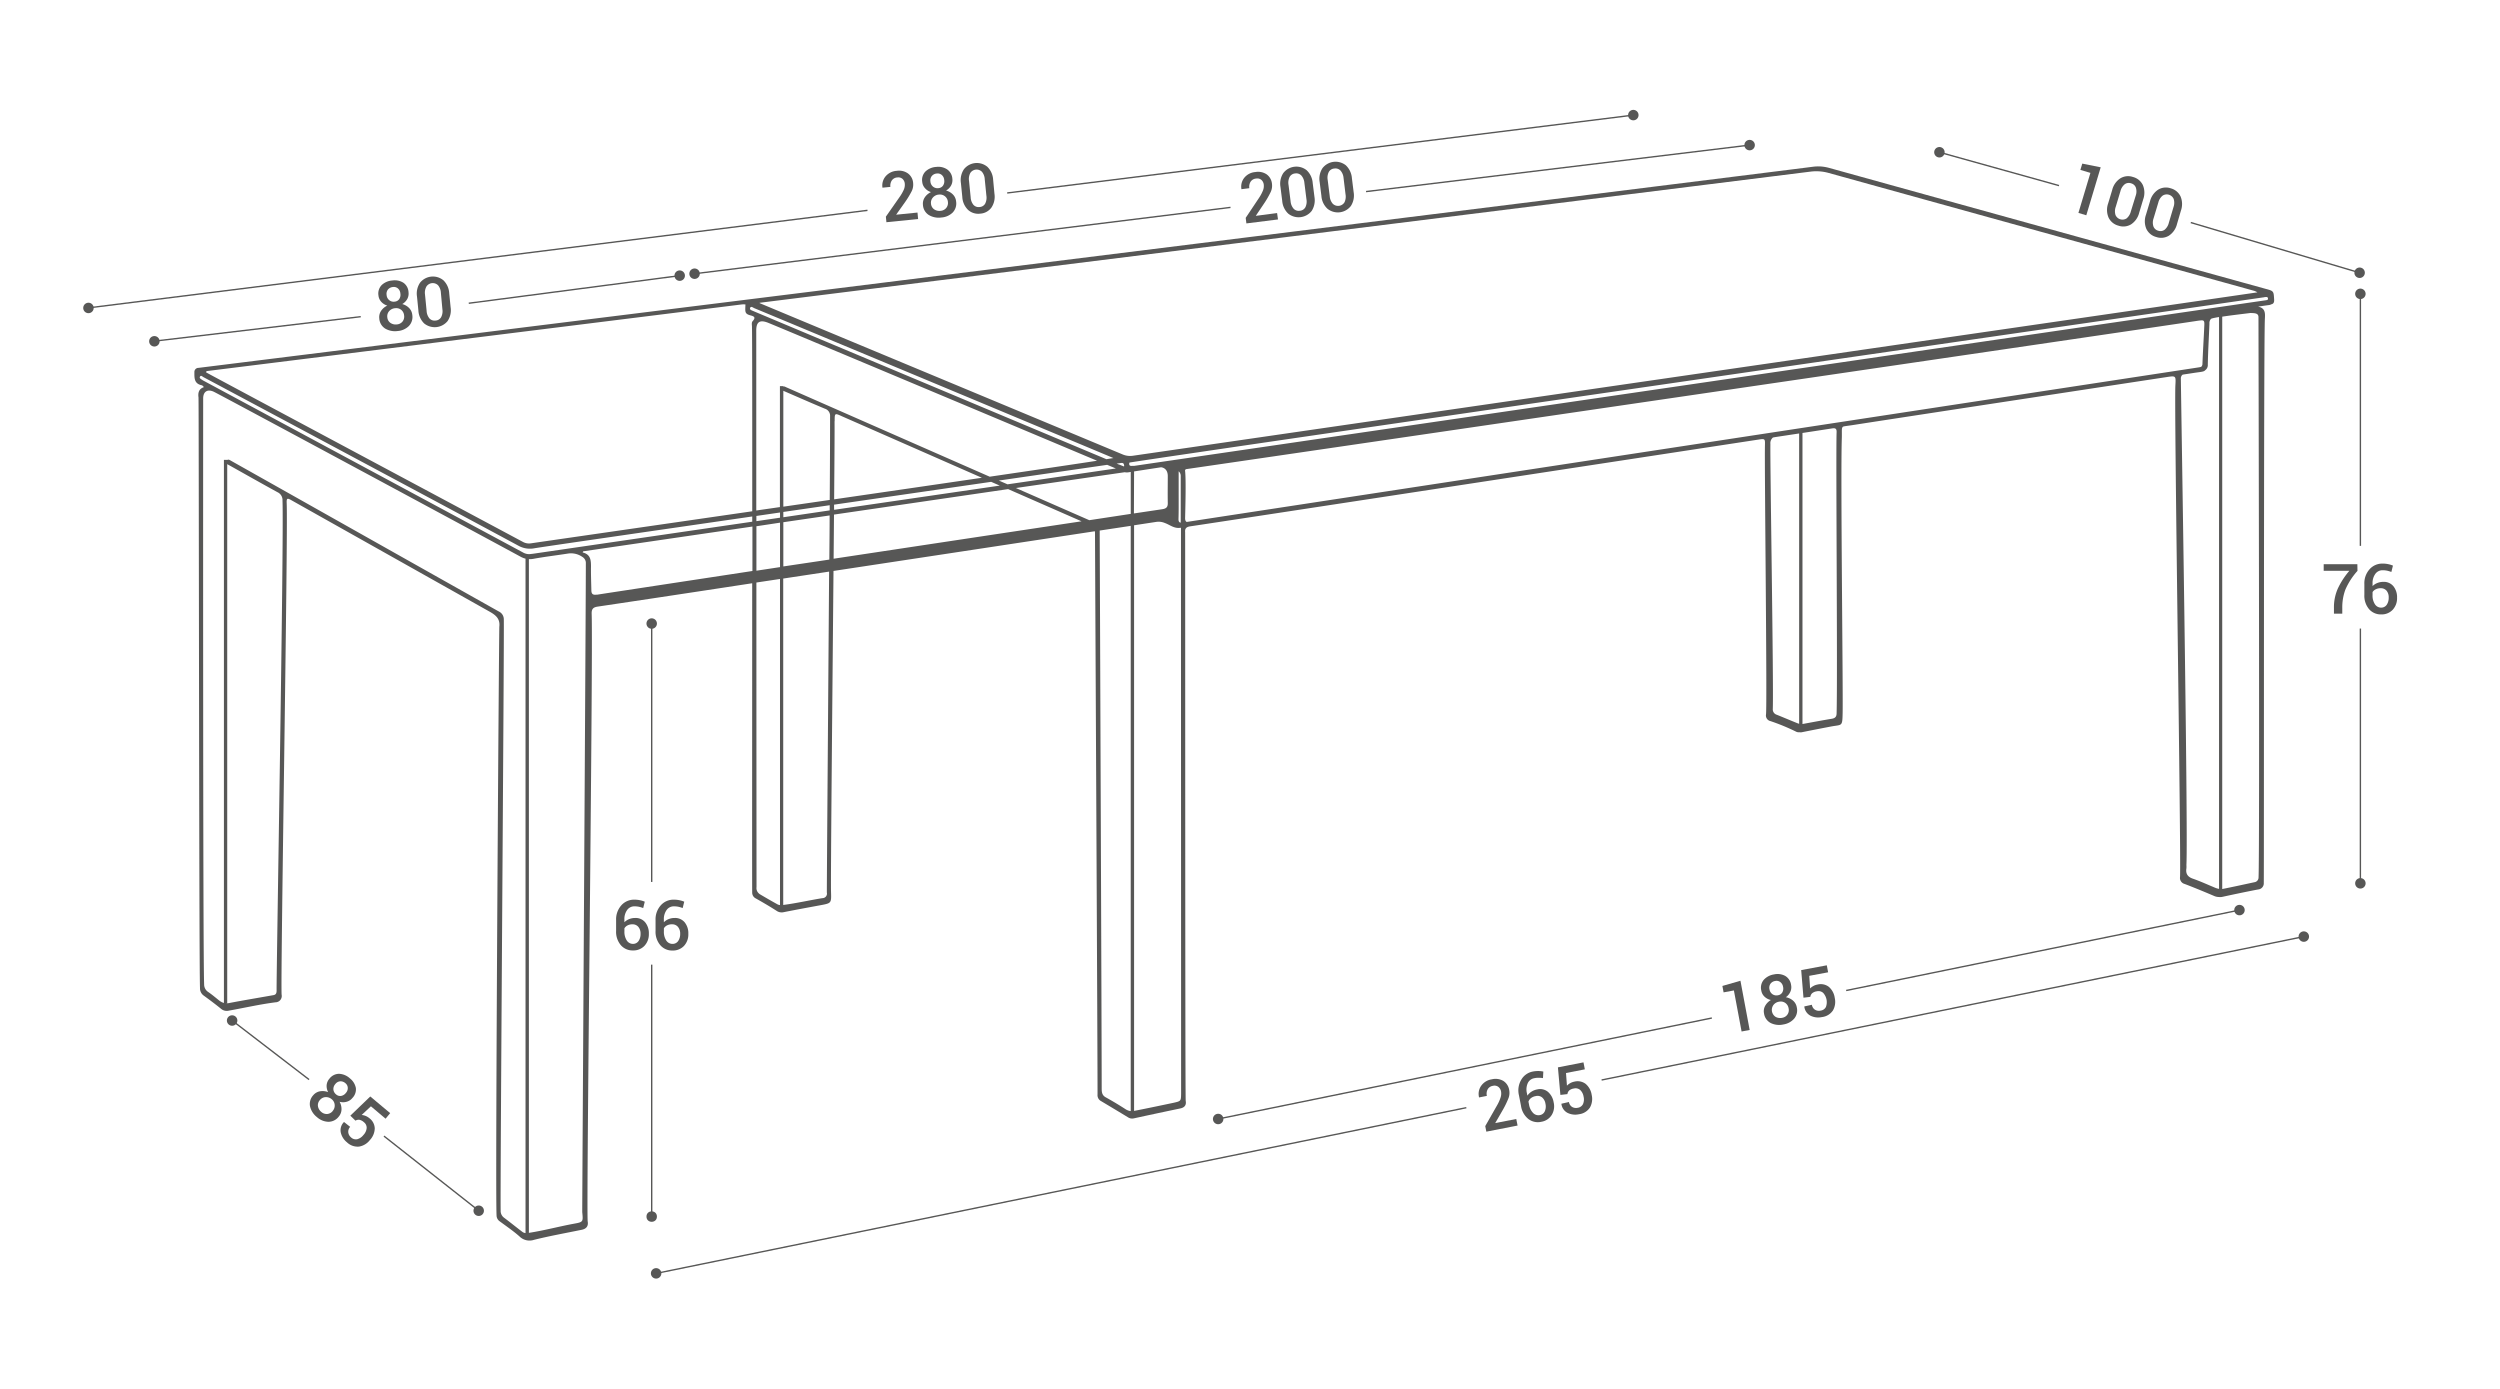 <svg xmlns="http://www.w3.org/2000/svg" viewBox="0 0 900 500"><defs><style>.cls-1{fill:#575756;}.cls-2,.cls-3{fill:none;}.cls-2{stroke:#575756;stroke-width:0.5px;}</style></defs><g id="numeros"><path class="cls-1" d="M154.67,413.77a1.92,1.92,0,0,0,0,.24,2.08,2.08,0,0,1,0-.25Z"/><line class="cls-2" x1="172.42" y1="435.92" x2="138.23" y2="409"/><path class="cls-1" d="M173.5,434.39a1.88,1.88,0,1,1-2.64.31A1.88,1.88,0,0,1,173.5,434.39Z"/><line class="cls-2" x1="849.53" y1="98.22" x2="788.68" y2="80.12"/><path class="cls-1" d="M850,96.39a1.88,1.88,0,1,1-2.34,1.27A1.88,1.88,0,0,1,850,96.39Z"/><line class="cls-2" x1="741.24" y1="66.82" x2="698.11" y2="54.79"/><path class="cls-1" d="M698.7,53A1.88,1.88,0,1,0,700,55.32,1.88,1.88,0,0,0,698.7,53Z"/><line class="cls-2" x1="629.98" y1="52.22" x2="491.78" y2="68.97"/><path class="cls-1" d="M629.66,50.37A1.88,1.88,0,1,1,628,52.46,1.87,1.87,0,0,1,629.66,50.37Z"/><line class="cls-2" x1="588.09" y1="41.43" x2="362.59" y2="69.47"/><path class="cls-1" d="M587.77,39.57a1.88,1.88,0,1,1-1.64,2.1A1.89,1.89,0,0,1,587.77,39.57Z"/><line class="cls-2" x1="312.29" y1="75.72" x2="31.75" y2="110.84"/><path class="cls-1" d="M31.61,109a1.88,1.88,0,1,0,2.1,1.63A1.88,1.88,0,0,0,31.61,109Z"/><line class="cls-2" x1="129.87" y1="114" x2="55.48" y2="122.82"/><path class="cls-1" d="M55.36,121a1.88,1.88,0,1,0,2.08,1.64A1.88,1.88,0,0,0,55.36,121Z"/><path class="cls-1" d="M330.52,78.86,319.11,80l-.2-2L323.8,71a15,15,0,0,0,1.61-2.81,4.42,4.42,0,0,0,.32-2,2.68,2.68,0,0,0-.81-1.78,2.31,2.31,0,0,0-1.88-.53,2.59,2.59,0,0,0-2,1.1,3.43,3.43,0,0,0-.5,2.3l-2.86.29,0-.07a5.09,5.09,0,0,1,1.12-4,5.69,5.69,0,0,1,4.05-2,5.5,5.5,0,0,1,4.1,1,4.69,4.69,0,0,1,1.78,3.42,5.38,5.38,0,0,1-.51,2.89,33.12,33.12,0,0,1-2.27,3.77l-3.3,4.65,0,.06,7.65-.77Z"/><path class="cls-1" d="M342.85,64.38a4,4,0,0,1-.48,2.43,4.64,4.64,0,0,1-1.79,1.78,5.45,5.45,0,0,1,2.5,1.46,4.09,4.09,0,0,1,1.12,2.49,4.69,4.69,0,0,1-1.26,4,6.42,6.42,0,0,1-4.05,1.76,6.9,6.9,0,0,1-4.54-.91,4.6,4.6,0,0,1-2.09-3.64,4.06,4.06,0,0,1,.64-2.66,5.42,5.42,0,0,1,2.25-1.93A4.8,4.8,0,0,1,333,67.75a3.88,3.88,0,0,1-1-2.29,4.34,4.34,0,0,1,1.17-3.73,6.19,6.19,0,0,1,3.89-1.64A5.76,5.76,0,0,1,341,61,4.44,4.44,0,0,1,342.85,64.38Zm-2.94.4a2.59,2.59,0,0,0-.86-1.78,2.23,2.23,0,0,0-1.77-.54,2.61,2.61,0,0,0-1.8.87,2.51,2.51,0,0,0-.53,2,2.65,2.65,0,0,0,.92,1.85,2.56,2.56,0,0,0,2,.55,2.21,2.21,0,0,0,1.61-.9A2.81,2.81,0,0,0,339.91,64.78Zm1.34,7.94A2.88,2.88,0,0,0,338,70.05a3.12,3.12,0,0,0-2.16,1.06,2.81,2.81,0,0,0-.68,2.22,2.73,2.73,0,0,0,1.09,2,3.32,3.32,0,0,0,2.36.57,2.9,2.9,0,0,0,2-1A2.82,2.82,0,0,0,341.25,72.72Z"/><path class="cls-1" d="M358,69.73a7,7,0,0,1-1.09,5,5.4,5.4,0,0,1-4,2.18,5.48,5.48,0,0,1-4.41-1.35,7,7,0,0,1-2.07-4.65l-.5-5a7,7,0,0,1,1.1-5,5.92,5.92,0,0,1,8.44-.84,7,7,0,0,1,2.06,4.66Zm-3.49-5.17a4.52,4.52,0,0,0-1-2.7,2.7,2.7,0,0,0-4.2.42,4.61,4.61,0,0,0-.46,2.84l.59,5.9a4.61,4.61,0,0,0,1,2.72,2.5,2.5,0,0,0,2.21.79,2.46,2.46,0,0,0,2-1.2,4.73,4.73,0,0,0,.45-2.88Z"/><path class="cls-1" d="M147.07,105.24a4,4,0,0,1-.48,2.44,4.75,4.75,0,0,1-1.78,1.78,5.35,5.35,0,0,1,2.49,1.45,4.1,4.1,0,0,1,1.13,2.49,4.68,4.68,0,0,1-1.27,4,6.43,6.43,0,0,1-4,1.77,7,7,0,0,1-4.54-.91,4.61,4.61,0,0,1-2.08-3.65,4,4,0,0,1,.63-2.66,5.45,5.45,0,0,1,2.26-1.93,4.85,4.85,0,0,1-2.19-1.38,4,4,0,0,1-1-2.29,4.38,4.38,0,0,1,1.18-3.74,6.22,6.22,0,0,1,3.88-1.64,5.78,5.78,0,0,1,4,.87A4.41,4.41,0,0,1,147.07,105.24Zm-2.94.41a2.61,2.61,0,0,0-.85-1.79,2.23,2.23,0,0,0-1.77-.54,2.63,2.63,0,0,0-1.81.87,2.5,2.5,0,0,0-.52,2,2.59,2.59,0,0,0,.92,1.85,2.5,2.5,0,0,0,2,.55,2.19,2.19,0,0,0,1.61-.9A2.75,2.75,0,0,0,144.13,105.65Zm1.35,7.93a2.91,2.91,0,0,0-1-2,2.87,2.87,0,0,0-2.16-.63A3.16,3.16,0,0,0,140.1,112a2.8,2.8,0,0,0-.67,2.22,2.73,2.73,0,0,0,1.09,2,3.32,3.32,0,0,0,2.36.57,2.87,2.87,0,0,0,2-1A2.82,2.82,0,0,0,145.48,113.58Z"/><path class="cls-1" d="M162.22,110.59a7,7,0,0,1-1.09,5,6,6,0,0,1-8.44.84,7,7,0,0,1-2.07-4.66l-.5-5a7,7,0,0,1,1.1-5,5.93,5.93,0,0,1,8.43-.84,7,7,0,0,1,2.07,4.66Zm-3.5-5.17a4.57,4.57,0,0,0-1-2.7,2.72,2.72,0,0,0-4.2.42A4.57,4.57,0,0,0,153,106l.58,5.89a4.62,4.62,0,0,0,1,2.72,2.51,2.51,0,0,0,2.22.79,2.44,2.44,0,0,0,2-1.2,4.63,4.63,0,0,0,.46-2.88Z"/><path class="cls-1" d="M460.08,79,448.7,80.43l-.25-2,4.71-7.06a14.74,14.74,0,0,0,1.53-2.85,4.41,4.41,0,0,0,.27-2,2.67,2.67,0,0,0-.86-1.76,2.29,2.29,0,0,0-1.89-.48,2.59,2.59,0,0,0-2,1.15,3.43,3.43,0,0,0-.45,2.32l-2.85.36,0-.07a5.08,5.08,0,0,1,1-4,5.68,5.68,0,0,1,4-2.1,5.55,5.55,0,0,1,4.13.86,4.74,4.74,0,0,1,1.87,3.38,5.4,5.4,0,0,1-.44,2.9,32.31,32.31,0,0,1-2.17,3.83l-3.18,4.73,0,.06,7.63-1Z"/><path class="cls-1" d="M473.21,70.93a7.1,7.1,0,0,1-1,5,6,6,0,0,1-8.42,1,7,7,0,0,1-2.19-4.6l-.63-5a7,7,0,0,1,1-5,5.93,5.93,0,0,1,8.41-1.06,7,7,0,0,1,2.19,4.61Zm-3.63-5.08a4.57,4.57,0,0,0-1.1-2.67,2.52,2.52,0,0,0-2.22-.74,2.48,2.48,0,0,0-2,1.27,4.58,4.58,0,0,0-.39,2.86l.74,5.87a4.64,4.64,0,0,0,1.1,2.7,2.5,2.5,0,0,0,2.23.73,2.45,2.45,0,0,0,2-1.26,4.71,4.71,0,0,0,.38-2.89Z"/><path class="cls-1" d="M487.31,69.16a7,7,0,0,1-1,5,5.93,5.93,0,0,1-8.41,1,6.91,6.91,0,0,1-2.19-4.6l-.63-5a7,7,0,0,1,1-5,5.95,5.95,0,0,1,8.41-1.06,7.07,7.07,0,0,1,2.19,4.61Zm-3.63-5.08a4.63,4.63,0,0,0-1.1-2.68,2.51,2.51,0,0,0-2.22-.73,2.43,2.43,0,0,0-2,1.26,4.59,4.59,0,0,0-.39,2.86l.74,5.88a4.54,4.54,0,0,0,1.1,2.69,2.72,2.72,0,0,0,4.2-.52,4.73,4.73,0,0,0,.38-2.89Z"/><path class="cls-1" d="M751.07,77.5l-2.84-.85,4.32-14.41-3.61-1.08.68-2.26,6.63,1.33Z"/><path class="cls-1" d="M770.11,76.57a7,7,0,0,1-2.91,4.19,5.37,5.37,0,0,1-4.56.48,5.45,5.45,0,0,1-3.56-2.92,7,7,0,0,1-.14-5.1l1.45-4.83a7,7,0,0,1,2.92-4.18,5.36,5.36,0,0,1,4.57-.49,5.43,5.43,0,0,1,3.55,2.92,7,7,0,0,1,.13,5.1Zm-1.26-6.11a4.56,4.56,0,0,0,.07-2.89A2.47,2.47,0,0,0,767.19,66a2.45,2.45,0,0,0-2.31.35,4.65,4.65,0,0,0-1.52,2.46l-1.7,5.67a4.66,4.66,0,0,0-.08,2.92,2.73,2.73,0,0,0,4,1.22,4.73,4.73,0,0,0,1.52-2.49Z"/><path class="cls-1" d="M783.72,80.66a7,7,0,0,1-2.91,4.18,5.37,5.37,0,0,1-4.56.48,5.45,5.45,0,0,1-3.56-2.92,7,7,0,0,1-.14-5.09L774,72.48a7,7,0,0,1,2.92-4.19,5.37,5.37,0,0,1,4.56-.49A5.44,5.44,0,0,1,785,70.73a7.07,7.07,0,0,1,.13,5.1Zm-1.26-6.12a4.56,4.56,0,0,0,.07-2.89,2.71,2.71,0,0,0-4-1.21A4.59,4.59,0,0,0,777,72.9l-1.7,5.67a4.56,4.56,0,0,0-.08,2.91,2.52,2.52,0,0,0,1.74,1.58,2.48,2.48,0,0,0,2.31-.36,4.66,4.66,0,0,0,1.51-2.49Z"/><path class="cls-1" d="M126.85,395.29a4,4,0,0,1-2.08,1.35,4.7,4.7,0,0,1-2.52,0,5.33,5.33,0,0,1,.69,2.8,4.14,4.14,0,0,1-1,2.55,4.7,4.7,0,0,1-3.74,1.86,6.47,6.47,0,0,1-4.09-1.68,6.91,6.91,0,0,1-2.5-3.89,4.6,4.6,0,0,1,1.16-4,4.1,4.1,0,0,1,2.35-1.4,5.55,5.55,0,0,1,3,.28,4.83,4.83,0,0,1-.53-2.53,4.06,4.06,0,0,1,1-2.3,4.4,4.4,0,0,1,3.5-1.76,6.2,6.2,0,0,1,3.88,1.65,5.81,5.81,0,0,1,2.14,3.44A4.43,4.43,0,0,1,126.85,395.29Zm-7.1,4.67a2.91,2.91,0,0,0,.74-2.18,2.85,2.85,0,0,0-1-2,3.2,3.2,0,0,0-2.27-.82,2.81,2.81,0,0,0-2.06,1.06,2.73,2.73,0,0,0-.7,2.2,3.33,3.33,0,0,0,1.23,2.09,2.91,2.91,0,0,0,2.1.73A2.84,2.84,0,0,0,119.75,400Zm4.76-6.5a2.54,2.54,0,0,0,.69-1.85,2.23,2.23,0,0,0-.84-1.65,2.65,2.65,0,0,0-1.89-.69,2.47,2.47,0,0,0-1.76,1,2.67,2.67,0,0,0-.69,1.95,2.58,2.58,0,0,0,1,1.79,2.17,2.17,0,0,0,1.77.52A2.75,2.75,0,0,0,124.51,393.46Z"/><path class="cls-1" d="M126.12,401.64l7.18-6.91,7.16,6-1.65,2-5.28-4.46-3.33,3.12a4.85,4.85,0,0,1,1.36.32,5,5,0,0,1,1.4.83,4.78,4.78,0,0,1,1.95,3.67,6.34,6.34,0,0,1-1.76,4.22,6.22,6.22,0,0,1-3.87,2.34,5.51,5.51,0,0,1-4.39-1.55,6.26,6.26,0,0,1-2.21-3.52,4.16,4.16,0,0,1,1.14-3.76l.06,0,2.18,1.73a2.56,2.56,0,0,0-.68,2,2.77,2.77,0,0,0,1,1.8,2.5,2.5,0,0,0,2.22.65,4.21,4.21,0,0,0,2.23-1.52A4.13,4.13,0,0,0,132,406.1a2.5,2.5,0,0,0-1-2.11,3.44,3.44,0,0,0-1.63-.87,2.18,2.18,0,0,0-1.4.32Z"/><line class="cls-2" x1="806.3" y1="327.61" x2="664.62" y2="356.58"/><path class="cls-1" d="M805.83,325.79a1.88,1.88,0,1,1-1.46,2.22A1.88,1.88,0,0,1,805.83,325.79Z"/><line class="cls-2" x1="616.27" y1="366.48" x2="438.45" y2="402.84"/><path class="cls-1" d="M438.16,401a1.88,1.88,0,1,0,2.22,1.46A1.86,1.86,0,0,0,438.16,401Z"/><line class="cls-2" x1="829.48" y1="337.15" x2="576.58" y2="388.8"/><path class="cls-1" d="M829,335.33a1.88,1.88,0,1,1-1.47,2.22A1.88,1.88,0,0,1,829,335.33Z"/><line class="cls-2" x1="527.88" y1="398.76" x2="236.12" y2="458.44"/><path class="cls-1" d="M235.83,456.57a1.88,1.88,0,1,0,2.22,1.47A1.88,1.88,0,0,0,235.83,456.57Z"/><path class="cls-1" d="M629.88,370.79l-2.91.55-2.77-14.78-3.71.69-.43-2.31,6.5-1.87Z"/><path class="cls-1" d="M644.79,354.59a4,4,0,0,1-.27,2.46A4.69,4.69,0,0,1,642.9,359a5.39,5.39,0,0,1,2.61,1.24,4.06,4.06,0,0,1,1.33,2.38,4.65,4.65,0,0,1-.92,4.07,6.46,6.46,0,0,1-3.88,2.11,6.92,6.92,0,0,1-4.6-.52,4.6,4.6,0,0,1-2.39-3.45,4,4,0,0,1,.4-2.71,5.55,5.55,0,0,1,2.08-2.12,4.67,4.67,0,0,1-2.29-1.19,3.86,3.86,0,0,1-1.17-2.19,4.39,4.39,0,0,1,.84-3.83,6.21,6.21,0,0,1,3.73-2,5.78,5.78,0,0,1,4,.52A4.44,4.44,0,0,1,644.79,354.59Zm-2.89.65a2.58,2.58,0,0,0-1-1.7,2.21,2.21,0,0,0-1.81-.39,2.55,2.55,0,0,0-1.72,1,2.52,2.52,0,0,0-.36,2,2.68,2.68,0,0,0,1.08,1.77,2.52,2.52,0,0,0,2,.37,2.17,2.17,0,0,0,1.53-1A2.81,2.81,0,0,0,641.9,355.24Zm2,7.8a2.92,2.92,0,0,0-1.22-2,2.85,2.85,0,0,0-2.21-.43,3.13,3.13,0,0,0-2.07,1.24,3,3,0,0,0,.78,4.2,3.33,3.33,0,0,0,2.4.36,2.8,2.8,0,0,0,2.32-3.41Z"/><path class="cls-1" d="M649.25,359.17l-.82-9.94,9.22-1.72.47,2.52-6.79,1.27.31,4.55a4.51,4.51,0,0,1,1.11-.85,4.71,4.71,0,0,1,1.53-.56,4.81,4.81,0,0,1,4.08.81,6.39,6.39,0,0,1,2.15,4,6.26,6.26,0,0,1-.63,4.48,5.53,5.53,0,0,1-4,2.42,6.29,6.29,0,0,1-4.13-.51,4.16,4.16,0,0,1-2.19-3.26v-.07l2.72-.59a2.53,2.53,0,0,0,1.1,1.77,2.72,2.72,0,0,0,2.05.33,2.49,2.49,0,0,0,1.9-1.31,4.94,4.94,0,0,0-1-5.08,2.53,2.53,0,0,0-2.27-.56,3.33,3.33,0,0,0-1.71.72,2.14,2.14,0,0,0-.63,1.28Z"/><path class="cls-1" d="M546.33,405.2l-11.25,2.2-.39-2L538.9,398a14.4,14.4,0,0,0,1.34-3,4.47,4.47,0,0,0,.14-2.06,2.74,2.74,0,0,0-1-1.69,2.31,2.31,0,0,0-1.93-.35,2.59,2.59,0,0,0-1.9,1.28,3.41,3.41,0,0,0-.28,2.34l-2.82.56,0-.07a5.09,5.09,0,0,1,.74-4.08,5.68,5.68,0,0,1,3.85-2.37,5.56,5.56,0,0,1,4.17.58,4.75,4.75,0,0,1,2.1,3.25,5.41,5.41,0,0,1-.24,2.92,32.89,32.89,0,0,1-1.91,4l-2.85,4.94,0,.06,7.54-1.48Z"/><path class="cls-1" d="M551.79,385.76a9.81,9.81,0,0,1,2-.19,9.14,9.14,0,0,1,1.81.19l-.13,2.36A10.2,10.2,0,0,0,554,388a7,7,0,0,0-1.69.16,3.16,3.16,0,0,0-2.32,1.78,5.62,5.62,0,0,0-.31,3.58l.18.92a5,5,0,0,1,1.47-1.44,5.75,5.75,0,0,1,2.07-.81,4.41,4.41,0,0,1,3.83.85,6.25,6.25,0,0,1,2.08,3.8,6,6,0,0,1-.71,4.58,5.44,5.44,0,0,1-3.76,2.43,5.58,5.58,0,0,1-4.61-1,7.43,7.43,0,0,1-2.67-4.75l-.74-3.8a7.5,7.5,0,0,1,.82-5.57A6.09,6.09,0,0,1,551.79,385.76Zm1.06,8.84a3.78,3.78,0,0,0-1.7.72,2.75,2.75,0,0,0-.91,1.26l.2,1a5.61,5.61,0,0,0,1.49,3.1,2.62,2.62,0,0,0,2.4.76,2.37,2.37,0,0,0,1.81-1.4,4.33,4.33,0,0,0,.22-2.71,3.68,3.68,0,0,0-1.24-2.29A2.62,2.62,0,0,0,552.85,394.6Z"/><path class="cls-1" d="M561.74,394.17l-.89-9.92,9.2-1.8.49,2.51-6.78,1.33.34,4.55a5,5,0,0,1,2.63-1.44,4.8,4.8,0,0,1,4.08.78,6.4,6.4,0,0,1,2.2,4,6.29,6.29,0,0,1-.61,4.49,5.49,5.49,0,0,1-3.94,2.45,6.22,6.22,0,0,1-4.13-.48,4.16,4.16,0,0,1-2.22-3.24v-.06l2.71-.62a2.53,2.53,0,0,0,1.11,1.76,2.75,2.75,0,0,0,2.06.32,2.49,2.49,0,0,0,1.89-1.33,4.21,4.21,0,0,0,.21-2.69,4.14,4.14,0,0,0-1.22-2.38,2.51,2.51,0,0,0-2.27-.54,3.33,3.33,0,0,0-1.71.73,2.19,2.19,0,0,0-.62,1.29Z"/><line class="cls-2" x1="234.61" y1="438.06" x2="234.61" y2="347.27"/><circle class="cls-1" cx="234.61" cy="437.97" r="1.88"/><line class="cls-2" x1="234.61" y1="317.5" x2="234.61" y2="224.39"/><path class="cls-1" d="M236.49,224.48a1.88,1.88,0,1,0-1.88,1.88A1.88,1.88,0,0,0,236.49,224.48Z"/><line class="cls-2" x1="111.26" y1="388.65" x2="83.5" y2="367.33"/><path class="cls-1" d="M84.71,365.9a1.88,1.88,0,1,0,.35,2.63A1.87,1.87,0,0,0,84.71,365.9Z"/><line class="cls-2" x1="442.98" y1="74.66" x2="249.95" y2="98.55"/><path class="cls-1" d="M249.81,96.67a1.88,1.88,0,1,0,2.1,1.63A1.88,1.88,0,0,0,249.81,96.67Z"/><line class="cls-2" x1="244.79" y1="99.22" x2="168.75" y2="109.17"/><path class="cls-1" d="M244.45,97.37a1.88,1.88,0,1,1-1.62,2.11A1.87,1.87,0,0,1,244.45,97.37Z"/><line class="cls-2" x1="849.74" y1="196.51" x2="849.74" y2="105.69"/><path class="cls-1" d="M851.62,105.78a1.88,1.88,0,1,0-1.88,1.88A1.88,1.88,0,0,0,851.62,105.78Z"/><line class="cls-2" x1="849.74" y1="318.11" x2="849.74" y2="226.28"/><path class="cls-1" d="M851.62,318a1.88,1.88,0,1,1-1.88-1.88A1.88,1.88,0,0,1,851.62,318Z"/><path class="cls-1" d="M848.69,205.52a25.18,25.18,0,0,0-4.34,6.7,18.29,18.29,0,0,0-1.13,6.61v2.09h-3v-2.09a16.61,16.61,0,0,1,1.42-7,28.24,28.24,0,0,1,4.13-6.34h-9.24v-2.38h12.12Z"/><path class="cls-1" d="M857.73,202.89a9.42,9.42,0,0,1,2,.2,8.8,8.8,0,0,1,1.73.53l-.57,2.29a11.16,11.16,0,0,0-1.47-.45,7.56,7.56,0,0,0-1.68-.17,3.14,3.14,0,0,0-2.62,1.31,5.57,5.57,0,0,0-1,3.45V211a5,5,0,0,1,1.72-1.12,5.73,5.73,0,0,1,2.19-.41,4.45,4.45,0,0,1,3.6,1.58,6.24,6.24,0,0,1,1.31,4.12,6.07,6.07,0,0,1-1.58,4.36,5.45,5.45,0,0,1-4.16,1.66,5.58,5.58,0,0,1-4.33-1.89,7.48,7.48,0,0,1-1.7-5.18v-3.87a7.54,7.54,0,0,1,1.87-5.31A6.12,6.12,0,0,1,857.73,202.89Zm-.66,8.87a3.8,3.8,0,0,0-1.8.39,2.73,2.73,0,0,0-1.15,1v1.06a5.64,5.64,0,0,0,.87,3.34,2.63,2.63,0,0,0,2.21,1.2,2.4,2.4,0,0,0,2-1,4.4,4.4,0,0,0,.73-2.63,3.67,3.67,0,0,0-.77-2.47A2.66,2.66,0,0,0,857.07,211.76Z"/><path class="cls-1" d="M228.39,323.88a9.36,9.36,0,0,1,2,.2,8.8,8.8,0,0,1,1.73.53l-.57,2.29a10.72,10.72,0,0,0-1.47-.45,7.5,7.5,0,0,0-1.68-.17,3.15,3.15,0,0,0-2.62,1.31,5.56,5.56,0,0,0-1,3.45V332a5.13,5.13,0,0,1,1.71-1.12,5.81,5.81,0,0,1,2.19-.41,4.44,4.44,0,0,1,3.6,1.58,6.25,6.25,0,0,1,1.31,4.13A6.05,6.05,0,0,1,232,340.5a5.47,5.47,0,0,1-4.17,1.66,5.55,5.55,0,0,1-4.32-1.89,7.41,7.41,0,0,1-1.71-5.17v-3.87a7.54,7.54,0,0,1,1.88-5.31A6.09,6.09,0,0,1,228.39,323.88Zm-.66,8.87a3.8,3.8,0,0,0-1.8.39,2.83,2.83,0,0,0-1.14,1.05v1.06a5.71,5.71,0,0,0,.86,3.34,2.64,2.64,0,0,0,2.21,1.21,2.4,2.4,0,0,0,2-1,4.39,4.39,0,0,0,.74-2.62,3.69,3.69,0,0,0-.78-2.48A2.66,2.66,0,0,0,227.73,332.75Z"/><path class="cls-1" d="M242.6,323.88a9.36,9.36,0,0,1,2,.2,8.8,8.8,0,0,1,1.73.53l-.57,2.29a11.16,11.16,0,0,0-1.47-.45,7.56,7.56,0,0,0-1.68-.17,3.14,3.14,0,0,0-2.62,1.31,5.56,5.56,0,0,0-1,3.45V332a5.13,5.13,0,0,1,1.71-1.12,5.81,5.81,0,0,1,2.19-.41,4.45,4.45,0,0,1,3.6,1.58,6.25,6.25,0,0,1,1.31,4.13,6.05,6.05,0,0,1-1.57,4.35,5.47,5.47,0,0,1-4.17,1.66,5.55,5.55,0,0,1-4.32-1.89A7.41,7.41,0,0,1,236,335.1v-3.87a7.54,7.54,0,0,1,1.88-5.31A6.09,6.09,0,0,1,242.6,323.88Zm-.66,8.87a3.8,3.8,0,0,0-1.8.39,2.76,2.76,0,0,0-1.14,1.05v1.06a5.71,5.71,0,0,0,.86,3.34,2.64,2.64,0,0,0,2.21,1.21,2.41,2.41,0,0,0,2.05-1,4.39,4.39,0,0,0,.74-2.62,3.69,3.69,0,0,0-.78-2.48A2.66,2.66,0,0,0,241.94,332.75Z"/><path class="cls-3" d="M280.77,204.1v-16l-8.51,1.25c0,5.23,0,10.59,0,16Z"/><path class="cls-3" d="M280.77,186.35v-1.87l-8.51,1.24v1.88Z"/><path class="cls-3" d="M353.48,172l-50.42-22.14c-2.64-1.16-2.66-1.15-2.62,1.81,0,2.54,0,13.23-.15,28.09C319,177,337.47,174.33,353.48,172Z"/><path class="cls-3" d="M282,184.3v1.88l16.68-2.44c0-.63,0-1.25,0-1.86Z"/><path class="cls-3" d="M356.78,173.43l-56.51,8.21c0,.61,0,1.24,0,1.86l59.63-8.71Z"/><path class="cls-3" d="M298.63,185.53,282,188v15.95l16.56-2.5C298.56,195.85,298.59,190.51,298.63,185.53Z"/><path class="cls-3" d="M398.58,167.36l-39,5.66,3.09,1.36,39-5.71Z"/><path class="cls-3" d="M298.79,149.83a2.64,2.64,0,0,0-1.85-2.69c-4.88-2-9.7-4.17-14.55-6.26a2.86,2.86,0,0,1-.43-.21V182.4l16.7-2.42C298.78,162.63,298.84,150.61,298.79,149.83Z"/><path class="cls-3" d="M280.77,139H282v.08c.34-.12.74.11,1.11.28,7.64,3.37,43,18.91,73.22,32.18,16.91-2.48,30.76-4.53,38.65-5.74-31-13.06-114.52-48.12-118.37-49.65-3.05-1.22-4.33-.36-4.32,2.78,0,.94,0,29.54,0,64.85l8.51-1.23Z"/><path class="cls-3" d="M661.14,256.74c.42-13.07-.27-93.47,0-101.15.05-1.26-.42-1.56-1.65-1.36q-5.32.84-10.64,1.64V260.65c3.54-.63,7.07-1.33,10.62-1.93C660.7,258.51,661.1,257.92,661.14,256.74Z"/><path class="cls-3" d="M271.23,112c.2.1,95.52,40.06,127.07,53.29l2.53-.41c-19.7-8.27-111.47-46.56-129.17-53.91-.5-.2-1.25-.94-1.61-.16S270.69,111.75,271.23,112Z"/><path class="cls-3" d="M407.07,169.91l-.62.1a3.84,3.84,0,0,1-1.55,0l-39.18,5.73,26.43,11.58L407.07,185Z"/><path class="cls-3" d="M637.34,159.83c-.17,7.86,1.19,86.14.87,95.37a2,2,0,0,0,1.4,2.1c2.51,1,5,2,7.49,3.07a4.49,4.49,0,0,0,.59.19V156.05l-8.07,1.22c-.57.09-1,.16-1.37.25A2.63,2.63,0,0,0,637.34,159.83Z"/><path class="cls-3" d="M420.44,181c-.1-3.21,0-6.43,0-9.64,0-1.8-.9-2.92-2.41-3.12-3.24.53-6.48,1-9.72,1.49v15.13l10.19-1.52C420,183.11,420.49,182.51,420.44,181Z"/><path class="cls-3" d="M404.14,163.59a6.83,6.83,0,0,0,3.69.48C422.22,162,793.77,108,812.66,105.25a5,5,0,0,0-1.47-.64c-18-5-120-33.21-152.89-42.35a16.45,16.45,0,0,0-6.47-.48C631.5,64.34,292.24,106.65,273.49,109v.14C273.88,109.33,361,145.63,404.14,163.59Z"/><path class="cls-3" d="M404.64,167.27c-.16-.8-.8-.67-1.37-.59l-1.26.18.73.31c.61.25,1.22.52,1.86.72A1,1,0,0,0,404.64,167.27Z"/><path class="cls-3" d="M209.87,198.52l-.17.41c2.88.68,3.06,2.77,3,5.1-.05,2.81.07,5.63.13,8.44,0,1.34.5,1.87,2,1.63,3.45-.55,26.48-4,55.92-8.49v-16Z"/><path class="cls-3" d="M407.07,189.29,395.9,191a2.28,2.28,0,0,1,0,.26c.09,23.88.71,183.61.72,200.49,0,1.31.06,2.49,1.39,3.25q3.59,2.07,7.07,4.27a4.55,4.55,0,0,0,2,.7Z"/><path class="cls-3" d="M362.92,176.12l-62.68,9.17c0,5-.09,10.3-.14,15.89,31.76-4.8,65.72-9.93,89.25-13.47Z"/><path class="cls-3" d="M189.19,201.12a7.56,7.56,0,0,1-1.75-.69C166.29,189,79.59,142.29,77,141.05c-2.31-1.1-3.84-.08-3.86,2.4,0,.58-.12,201,.35,210.94A3.21,3.21,0,0,0,75,357.12c1.33.9,2.55,1.95,3.81,2.95a5,5,0,0,0,1.84,1V165.55H81.8v.06c.45-.36,1,0,1.47.32,12.6,7.11,76.84,43.29,96.37,54.24a3.09,3.09,0,0,1,1.73,2.89c.19,5.39-1.35,205.16-1.13,212.79a3,3,0,0,0,1.21,2.52c2.19,1.67,4.34,3.38,6.53,5.05a2.33,2.33,0,0,0,1.21.49Z"/><path class="cls-3" d="M209.6,200.47a7.14,7.14,0,0,0-5.07-1.2c-4.19.66-8.42,1.15-12.59,1.92a7,7,0,0,1-1.56.1V443.87c5.46-.84,10.79-2.3,16.21-3.29,3.37-.61,3.36-.65,3-4.17-.05-.51,1.39-233,1.27-234A2.58,2.58,0,0,0,209.6,200.47Z"/><path class="cls-3" d="M280.77,208.47l-8.5,1.28c0,52,0,107.48.05,109.64a2.52,2.52,0,0,0,1,2.41q3.16,1.89,6.38,3.75a2.57,2.57,0,0,0,1,.32Z"/><path class="cls-3" d="M425.11,188.17c0-10.43,0-16.75,0-16.9a2.16,2.16,0,0,0-.74-1.58,5.78,5.78,0,0,0,0,.63c0,2.69,0,5.39,0,8.09s0,5.63,0,8.44C424.3,187.67,424.51,188.11,425.11,188.17Z"/><path class="cls-3" d="M424.92,190c-2.27.36-3.78-1.07-5.62-1.72a5.77,5.77,0,0,0-3-.41l-8.07,1.23V399.9c4.74-1,9.49-1.92,14.23-2.93,2.67-.57,2.66-.61,2.66-3.33,0-29.64,0-155.63-.05-203.67Z"/><path class="cls-3" d="M282,208.28V325.81c4.75-.62,9.41-1.7,14.12-2.46a1.63,1.63,0,0,0,1.59-2c-.05-1.07.46-65.94.81-115.59Z"/><path class="cls-3" d="M791.66,134.05c-1.82.24-3.63.55-5.45.81a3.19,3.19,0,0,0-.51.12,1.78,1.78,0,0,0-.56,1.45c-.06,3,2.65,162.6,2,175a8.12,8.12,0,0,1,0,1.21c-.32,1.94.42,3.08,2.33,3.75,2.66.92,5.22,2.1,7.82,3.18a7,7,0,0,0,1.59.49V114.15c-.85.14-1.61.28-2.2.42a4.14,4.14,0,0,0-.65.21,2.17,2.17,0,0,0-.6,1.72c-.19,4.92-.5,9.84-.59,14.76a2.27,2.27,0,0,1-.92,2.09C793.55,133.76,792.92,133.88,791.66,134.05Z"/><path class="cls-3" d="M810.09,112.64c-2.4.29-6.69.79-10.05,1.31V320h.06c1.88-.37,3.76-.77,5.64-1.17l5.84-1.26a1.72,1.72,0,0,0,1.5-1.8c.45-8.71,0-198.67,0-201.54C813.15,112.8,812.08,112.69,810.09,112.64Z"/><path class="cls-3" d="M792.85,130.92c.18-4.64.48-9.28.68-13.92.08-1.93-.36-1.77-2.29-1.54-1.51.34-362.69,53.24-364.1,53.41a.56.56,0,0,0-.53.72c.41,3.32.09,14.54,0,16.84,0,.78.16,1.26.58,1.47,25.06-3.86,359.09-54.85,364.28-55.64a5.68,5.68,0,0,0,.9-.2A1.48,1.48,0,0,0,792.85,130.92Z"/><path class="cls-3" d="M99.93,177.21c-5.84-3.2-11.64-6.49-17.45-9.74-.22-.12-.47-.24-.68-.38V361.18h-.59a3.93,3.93,0,0,0,1.17-.06c5.34-1,10.71-1.92,16.07-2.87,1-.18,1.17-.94,1.13-1.81-.14-3.26,2.67-162.6,2.12-176.25A3.1,3.1,0,0,0,99.93,177.21Z"/><path class="cls-3" d="M191.2,195.55c5.65-.83,40.12-5.8,79.61-11.53,0-34.6,0-63-.1-66.45,0-.68-.22-1.5.25-2,1.4-1.53.19-1.81-.95-2.12-2-.56-1.73-1.38-1.65-3.89a6.84,6.84,0,0,0-1.35,0c-3.92.51-188.59,23.49-192.67,24l-.12.44c1.24.69,93.21,49.84,114,61A4.58,4.58,0,0,0,191.2,195.55Z"/><path class="cls-3" d="M188.3,198.9a4.4,4.4,0,0,0,2.31.59c.51-.06,1-.1,1.53-.18l78.67-11.5v-1.88c-38.49,5.6-72,10.48-78.33,11.43a8.52,8.52,0,0,1-5.83-.89c-20.3-11-106.69-57.13-113.43-60.71-.37-.2-.9-.7-1.21-.2s.31.87.72,1.17a5.66,5.66,0,0,0,.59.34Z"/><path class="cls-3" d="M816.48,107.36c-.13-.52-.61-.43-1-.39-.23,0-.45.09-.68.12-17.52,2.54-379.84,55-408.12,59.45a.86.86,0,0,0-.14.6c.08.73.72.58,1.22.61.17,0,.34,0,.51,0,9.64-1.42,392.91-57.51,407.26-59.6.24,0,.54-.07.8-.14A.58.58,0,0,0,816.48,107.36Z"/><path class="cls-1" d="M818.69,107.86c-.18-3.09-.12-3.09-3.15-3.9-.34-.09-105-29.06-157-43.5a15.45,15.45,0,0,0-3.18-.54,3.65,3.65,0,0,0-.47,0,13.37,13.37,0,0,0-2.08.09c-10.69,1.43-569.93,71-581.33,72.42a1.47,1.47,0,0,0-1.5,1.55c0,1.93-.15,4,2.39,4.66a1.25,1.25,0,0,1,1,.75c-1.78.62-2.14,2-1.91,3.67.14,1,.19,204.39.54,212.65a3.2,3.2,0,0,0,1.39,2.74c2.09,1.52,4.16,3.07,6.17,4.7a3.14,3.14,0,0,0,2.84.68c5.59-1,11.13-2.28,16.78-3a2.27,2.27,0,0,0,2.21-2.71c-.47-3.77,2.34-166,1.82-176.93-.08-1.85.17-2,1.78-1.06q35.57,20,71.15,40c2.31,1.29,3.95,2.59,3.62,5.48-.12,1-1.51,203.15-1,211.91a2.6,2.6,0,0,0,1.14,2.16c2.4,1.78,4.88,3.46,7.11,5.43a5.11,5.11,0,0,0,5.24,1.23c5.68-1.41,11.45-2.44,17.18-3.62,1.66-.34,2.42-1.33,2.15-2.94C211,437.35,213.56,236.37,213,221c-.06-1.75.5-2.38,2.21-2.63,4.27-.63,26.86-4,55.58-8.4,0,52.34-.06,108,0,111.31a2.33,2.33,0,0,0,1.35,2.18c2.5,1.42,5,2.87,7.39,4.41a3.22,3.22,0,0,0,2.57.52c4.39-.88,8.8-1.68,13.2-2.5,4-.74,4-.73,3.87-4.77-.14-5.67.47-68,.89-115.58,33.92-5.15,70.39-10.68,94.08-14.29a3.55,3.55,0,0,1,.06.67c0,4,1,201,.91,202.2a2.37,2.37,0,0,0,1.26,2.27c3.25,1.94,6.51,3.89,9.74,5.86a2.69,2.69,0,0,0,2.12.35q8.34-1.82,16.68-3.56c1.52-.32,2.22-1.19,1.95-2.69-.23-1.26-.16-204.22-.21-204.79-.13-1.38.51-1.88,1.85-2.08,10.79-1.59,191.9-29.3,204.61-31.24,2.25-.34,2.34-.29,2.27,2-.2,6.88.84,93.67.38,97a2.06,2.06,0,0,0,1.58,2.35,73.38,73.38,0,0,1,9.23,3.8,2,2,0,0,0,1.18.21,2.2,2.2,0,0,0,.92,0c3.48-.7,7-1.39,10.47-2.05,4-.76,4.11.17,4.21-4.86.18-8.95-.77-85-.3-98.8.1-2.87-.2-3.85.48-4.31.66-.2,1.79-.29,3.76-.6,20.08-3.11,95.21-14.57,112.69-17.23,3.4-.52,3.35-.47,3.16,3-.48,8.59,2.1,169.64,1.67,177a2.23,2.23,0,0,0,1.65,2.47c3.59,1.37,7.14,2.84,10.68,4.35a4.18,4.18,0,0,0,1.58.35,4.06,4.06,0,0,0,1.42-.07c4.26-.93,8.53-1.83,12.82-2.65a2.2,2.2,0,0,0,2-2.35c.12-2.64-.06-195.48.4-203.15.12-2,.15-3.82-2.51-4.33l.13,0c1.36-.2,2.54-.38,3.71-.53a2.41,2.41,0,0,0,1-.3C818.41,109.41,818.75,108.9,818.69,107.86ZM648.89,260.65V155.87q5.33-.81,10.64-1.64c1.23-.2,1.7.1,1.65,1.36-.31,7.68.38,88.08,0,101.15,0,1.18-.44,1.77-1.63,2C656,259.32,652.43,260,648.89,260.65Zm-9.27-103.38,8.07-1.22V260.56a4.49,4.49,0,0,1-.59-.19c-2.49-1-5-2.07-7.49-3.07a2,2,0,0,1-1.4-2.1c.32-9.23-1-87.51-.87-95.37a2.63,2.63,0,0,1,.91-2.31C638.6,157.43,639.05,157.36,639.62,157.27Zm-247.47,30-26.43-11.58L404.9,170a3.84,3.84,0,0,0,1.55,0l.62-.1V185ZM272.25,119c0-3.14,1.27-4,4.32-2.78,3.85,1.53,87.33,36.59,118.37,49.65-7.89,1.21-21.74,3.26-38.65,5.74-30.23-13.27-65.58-28.81-73.22-32.18-.37-.17-.77-.4-1.11-.28V139h-1.19v43.55l-8.51,1.23C272.26,148.5,272.26,119.9,272.25,119Zm130.49,48.21-.73-.31,1.26-.18c.57-.08,1.21-.21,1.37.59a1,1,0,0,1,0,.62C404,167.69,403.35,167.42,402.74,167.17ZM651.83,61.78a16.45,16.45,0,0,1,6.47.48c32.92,9.14,134.86,37.35,152.89,42.35a5,5,0,0,1,1.47.64C793.77,108,422.22,162,407.83,164.07a6.83,6.83,0,0,1-3.69-.48c-43.15-18-130.26-54.26-130.66-54.46V109C292.24,106.65,631.5,64.34,651.83,61.78ZM270.05,110.83c.36-.78,1.11,0,1.61.16,17.7,7.35,109.47,45.64,129.17,53.91l-2.53.41C366.75,152.08,271.43,112.12,271.23,112,270.69,111.75,269.74,111.53,270.05,110.83ZM282,140.67a2.86,2.86,0,0,0,.43.21c4.85,2.09,9.67,4.23,14.55,6.26a2.64,2.64,0,0,1,1.85,2.69c0,.78,0,12.8-.13,30.15L282,182.4Zm18.48,11c0-3,0-3,2.62-1.81L353.48,172c-16,2.35-34.52,5.05-53.19,7.76C300.41,164.88,300.48,154.19,300.44,151.65Zm-19.67,32.83v1.87l-8.51,1.25v-1.88Zm0,3.66v16l-8.5,1.29c0-5.41,0-10.77,0-16ZM282,188l16.67-2.44c0,5-.07,10.32-.11,15.89L282,203.92Zm0-1.79V184.3l16.69-2.42c0,.61,0,1.23,0,1.86Zm18.31-4.54,56.51-8.21,3.1,1.36-59.63,8.71C300.26,182.88,300.26,182.25,300.27,181.64ZM359.59,173l39-5.66,3.12,1.31-39,5.71Zm48.68-3.29c3.24-.49,6.48-1,9.72-1.49,1.51.2,2.4,1.32,2.41,3.12,0,3.21-.06,6.43,0,9.64.05,1.51-.45,2.11-2,2.34l-10.19,1.52Zm16.05,8.68c0-2.7,0-5.4,0-8.09a5.78,5.78,0,0,1,0-.63,2.16,2.16,0,0,1,.74,1.58c0,.15,0,6.47,0,16.9-.6-.06-.81-.5-.8-1.32C424.35,184,424.32,181.23,424.32,178.41Zm370.49-47.15c.09-4.92.4-9.84.59-14.76a2.17,2.17,0,0,1,.6-1.72,4.14,4.14,0,0,1,.65-.21c.59-.14,1.35-.28,2.2-.42V320a7,7,0,0,1-1.59-.49c-2.6-1.08-5.16-2.26-7.82-3.18-1.91-.67-2.65-1.81-2.33-3.75a8.12,8.12,0,0,0,0-1.21c.67-12.37-2-171.93-2-175a1.78,1.78,0,0,1,.56-1.45,3.19,3.19,0,0,1,.51-.12c1.82-.26,3.63-.57,5.45-.81,1.26-.17,1.89-.29,2.23-.7A2.27,2.27,0,0,0,794.81,131.26ZM813.08,315.8a1.72,1.72,0,0,1-1.5,1.8l-5.84,1.26c-1.88.4-3.76.8-5.64,1.17H800V114c3.36-.52,7.65-1,10.05-1.31,2,0,3.06.16,3,1.62C813.05,117.13,813.53,307.09,813.08,315.8ZM791.5,132.26c-5.19.79-339.22,51.78-364.28,55.64-.42-.21-.6-.69-.58-1.47.06-2.3.38-13.52,0-16.84a.56.56,0,0,1,.53-.72c1.41-.17,362.59-53.07,364.1-53.41,1.93-.23,2.37-.39,2.29,1.54-.2,4.64-.5,9.28-.68,13.92a1.48,1.48,0,0,1-.45,1.14A5.68,5.68,0,0,1,791.5,132.26Zm24-24.14c-14.35,2.09-397.62,58.18-407.26,59.6-.17,0-.34,0-.51,0-.5,0-1.14.12-1.22-.61a.86.86,0,0,1,.14-.6c28.28-4.43,390.6-56.91,408.12-59.45.23,0,.45-.1.68-.12.4,0,.88-.13,1,.39a.58.58,0,0,1-.16.62C816.06,108.05,815.76,108.08,815.52,108.12ZM74.34,133.6c4.08-.51,188.75-23.49,192.67-24a6.84,6.84,0,0,1,1.35,0c-.08,2.51-.35,3.33,1.65,3.89,1.14.31,2.35.59.95,2.12-.47.51-.26,1.33-.25,2,.09,3.41.11,31.85.1,66.45-39.49,5.73-74,10.7-79.61,11.53a4.58,4.58,0,0,1-3-.53c-20.8-11.14-112.77-60.29-114-61Zm-1.61,3.13c-.41-.3-1.07-.59-.72-1.17s.84,0,1.21.2c6.74,3.58,93.13,49.73,113.43,60.71a8.52,8.52,0,0,0,5.83.89c6.33-1,39.84-5.83,78.33-11.43v1.88l-78.67,11.5c-.51.08-1,.12-1.53.18a4.4,4.4,0,0,1-2.31-.59l-115-61.83A5.66,5.66,0,0,1,72.73,136.73ZM99.58,356.44c0,.87-.08,1.63-1.13,1.81-5.36.95-10.73,1.84-16.07,2.87a3.93,3.93,0,0,1-1.17.06h.59V167.09c.21.14.46.26.68.38,5.81,3.25,11.61,6.54,17.45,9.74a3.1,3.1,0,0,1,1.77,3C102.25,193.84,99.44,353.18,99.58,356.44Zm81.87,81.93a3,3,0,0,1-1.21-2.52c-.22-7.63,1.32-207.4,1.13-212.79a3.09,3.09,0,0,0-1.73-2.89C160.11,209.22,95.87,173,83.27,165.93c-.49-.27-1-.68-1.47-.32v-.06H80.61V361.07a5,5,0,0,1-1.84-1c-1.26-1-2.48-2.05-3.81-2.95a3.21,3.21,0,0,1-1.47-2.73c-.47-10-.35-210.36-.35-210.94,0-2.48,1.55-3.5,3.86-2.4,2.59,1.24,89.29,47.92,110.44,59.38a7.56,7.56,0,0,0,1.75.69V443.91a2.33,2.33,0,0,1-1.21-.49C185.79,441.75,183.64,440,181.45,438.37Zm28.16-2c.34,3.52.35,3.56-3,4.17-5.42,1-10.75,2.45-16.21,3.29V201.29a7,7,0,0,0,1.56-.1c4.17-.77,8.4-1.26,12.59-1.92a7.14,7.14,0,0,1,5.07,1.2,2.58,2.58,0,0,1,1.28,1.94C211,203.44,209.56,435.9,209.61,436.41Zm5.28-222.31c-1.54.24-2-.29-2-1.63-.06-2.81-.18-5.63-.13-8.44,0-2.33-.14-4.42-3-5.1l.17-.41,60.94-8.92v16C241.37,210.06,218.34,213.55,214.89,214.1Zm58.46,107.7a2.52,2.52,0,0,1-1-2.41c0-2.16-.05-57.61-.05-109.64l8.5-1.28v117.4a2.57,2.57,0,0,1-1-.32Q276.52,323.69,273.35,321.8Zm24.32-.43a1.63,1.63,0,0,1-1.59,2c-4.71.76-9.37,1.84-14.12,2.46V208.28l16.52-2.5C298.13,255.43,297.62,320.3,297.67,321.37Zm2.57-136.08,62.68-9.17,26.43,11.59c-23.53,3.54-57.49,8.67-89.25,13.47C300.15,195.59,300.2,190.26,300.24,185.29Zm104.86,214Q401.62,397,398,395c-1.33-.76-1.39-1.94-1.39-3.25,0-16.88-.63-176.61-.72-200.49a2.28,2.28,0,0,0,0-.26l11.17-1.69V400A4.55,4.55,0,0,1,405.1,399.25ZM422.5,397c-4.74,1-9.49,2-14.23,2.93V189.1l8.07-1.23a5.77,5.77,0,0,1,3,.41c1.84.65,3.35,2.08,5.62,1.72l.19,0c0,48,.05,174,.05,203.67C425.16,396.36,425.17,396.4,422.5,397Z"/></g></svg>